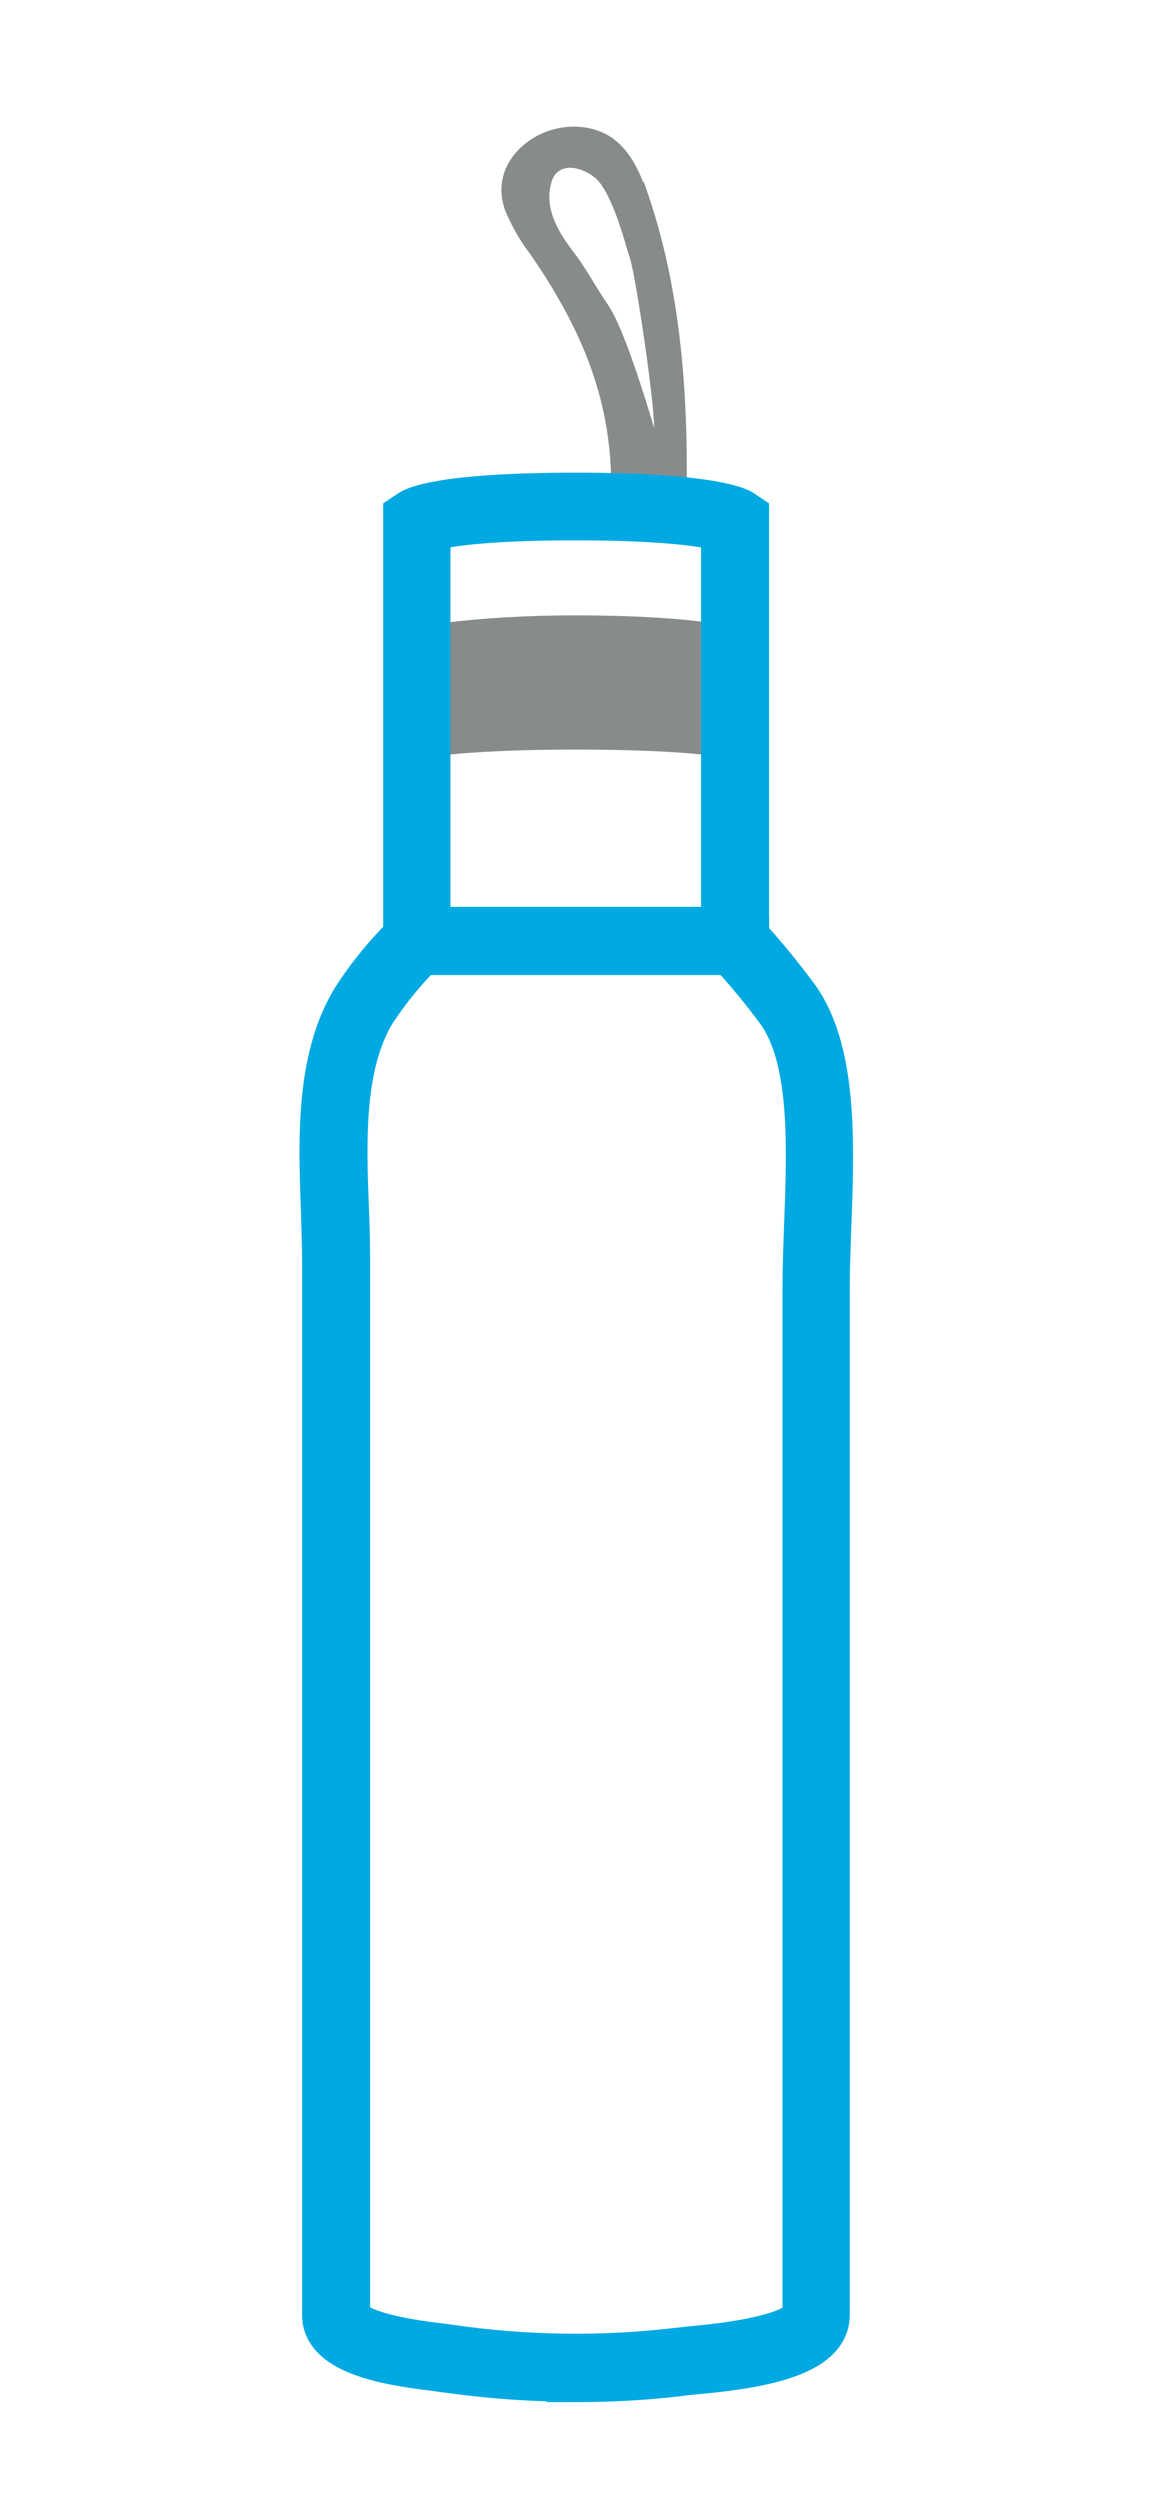 <?xml version="1.0" encoding="UTF-8"?><svg id="Warstwa_2" xmlns="http://www.w3.org/2000/svg" width="30" height="65" viewBox="0 0 30 65"><defs><style>.cls-1{fill:#888b8c;}.cls-2{fill:#00a9e2;stroke:#00a9e2;stroke-miterlimit:10;stroke-width:1.5px;}</style></defs><g id="Group_353"><path id="Path_1909" class="cls-1" d="M19.13,19.74s-1.01-.25-4.14-.25-4.14,.25-4.14,.25v-3.43s1.45-.31,4.14-.31c2.98,0,4.14,.31,4.14,.31v3.43Z"/><path class="cls-1" d="M16.73,4.73c-.23-.61-.57-1.05-1-1.26-.68-.33-1.57-.19-2.15,.34-.5,.45-.66,1.06-.43,1.68,.17,.4,.38,.77,.64,1.11,1.54,2.22,2.17,4.12,2.11,6.34v.35s1.97,.13,1.97,.13v-1.21c0-3.02-.36-5.39-1.12-7.48Zm-.88,3.24c-.13-.19-.26-.39-.38-.59-.16-.26-.33-.54-.52-.79-.41-.54-.82-1.17-.59-1.89,.06-.18,.19-.3,.38-.33,.31-.05,.72,.17,.88,.4,.31,.42,.54,1.17,.7,1.72,.02,.08,.05,.15,.07,.22,.16,.52,.63,3.69,.63,4.42,0,0-.72-2.49-1.17-3.15Z"/><path class="cls-2" d="M19.26,24.6H10.72V13.49l.06-.04c.06-.04,.71-.41,4.21-.41s4.19,.39,4.21,.41l.06,.04v11.12Zm-8.28-.27h8.01V13.64c-.22-.08-1.13-.34-4.01-.34s-3.78,.25-4.01,.34v10.69Z"/><path class="cls-2" d="M14.98,61.7c-1.12,0-2.24-.08-3.36-.24-.06,0-.13-.02-.22-.03-.91-.11-2.79-.34-2.79-1.23v-27.42c0-.42-.02-.86-.03-1.32-.07-1.82-.14-3.88,.77-5.38,.4-.62,.87-1.19,1.4-1.7l.04-.04h8.39l.04,.04c.5,.53,.96,1.1,1.39,1.68h0c.96,1.37,.87,3.74,.79,5.84-.02,.57-.04,1.1-.04,1.6v26.7c0,1-2.3,1.22-3.4,1.32-.11,.01-.2,.02-.26,.03-.9,.11-1.81,.16-2.72,.16ZM10.9,24.6c-.5,.49-.94,1.03-1.32,1.61-.87,1.43-.8,3.45-.73,5.23,.02,.47,.03,.91,.03,1.33v27.42c0,.66,1.92,.89,2.56,.97,.09,.01,.17,.02,.23,.03,1.99,.29,4.01,.32,6.01,.08,.07,0,.16-.02,.27-.03,.78-.07,3.16-.3,3.16-1.05v-26.7c0-.5,.02-1.04,.04-1.61,.08-2.05,.17-4.38-.74-5.67-.41-.56-.86-1.1-1.33-1.61H10.9Z"/></g></svg>